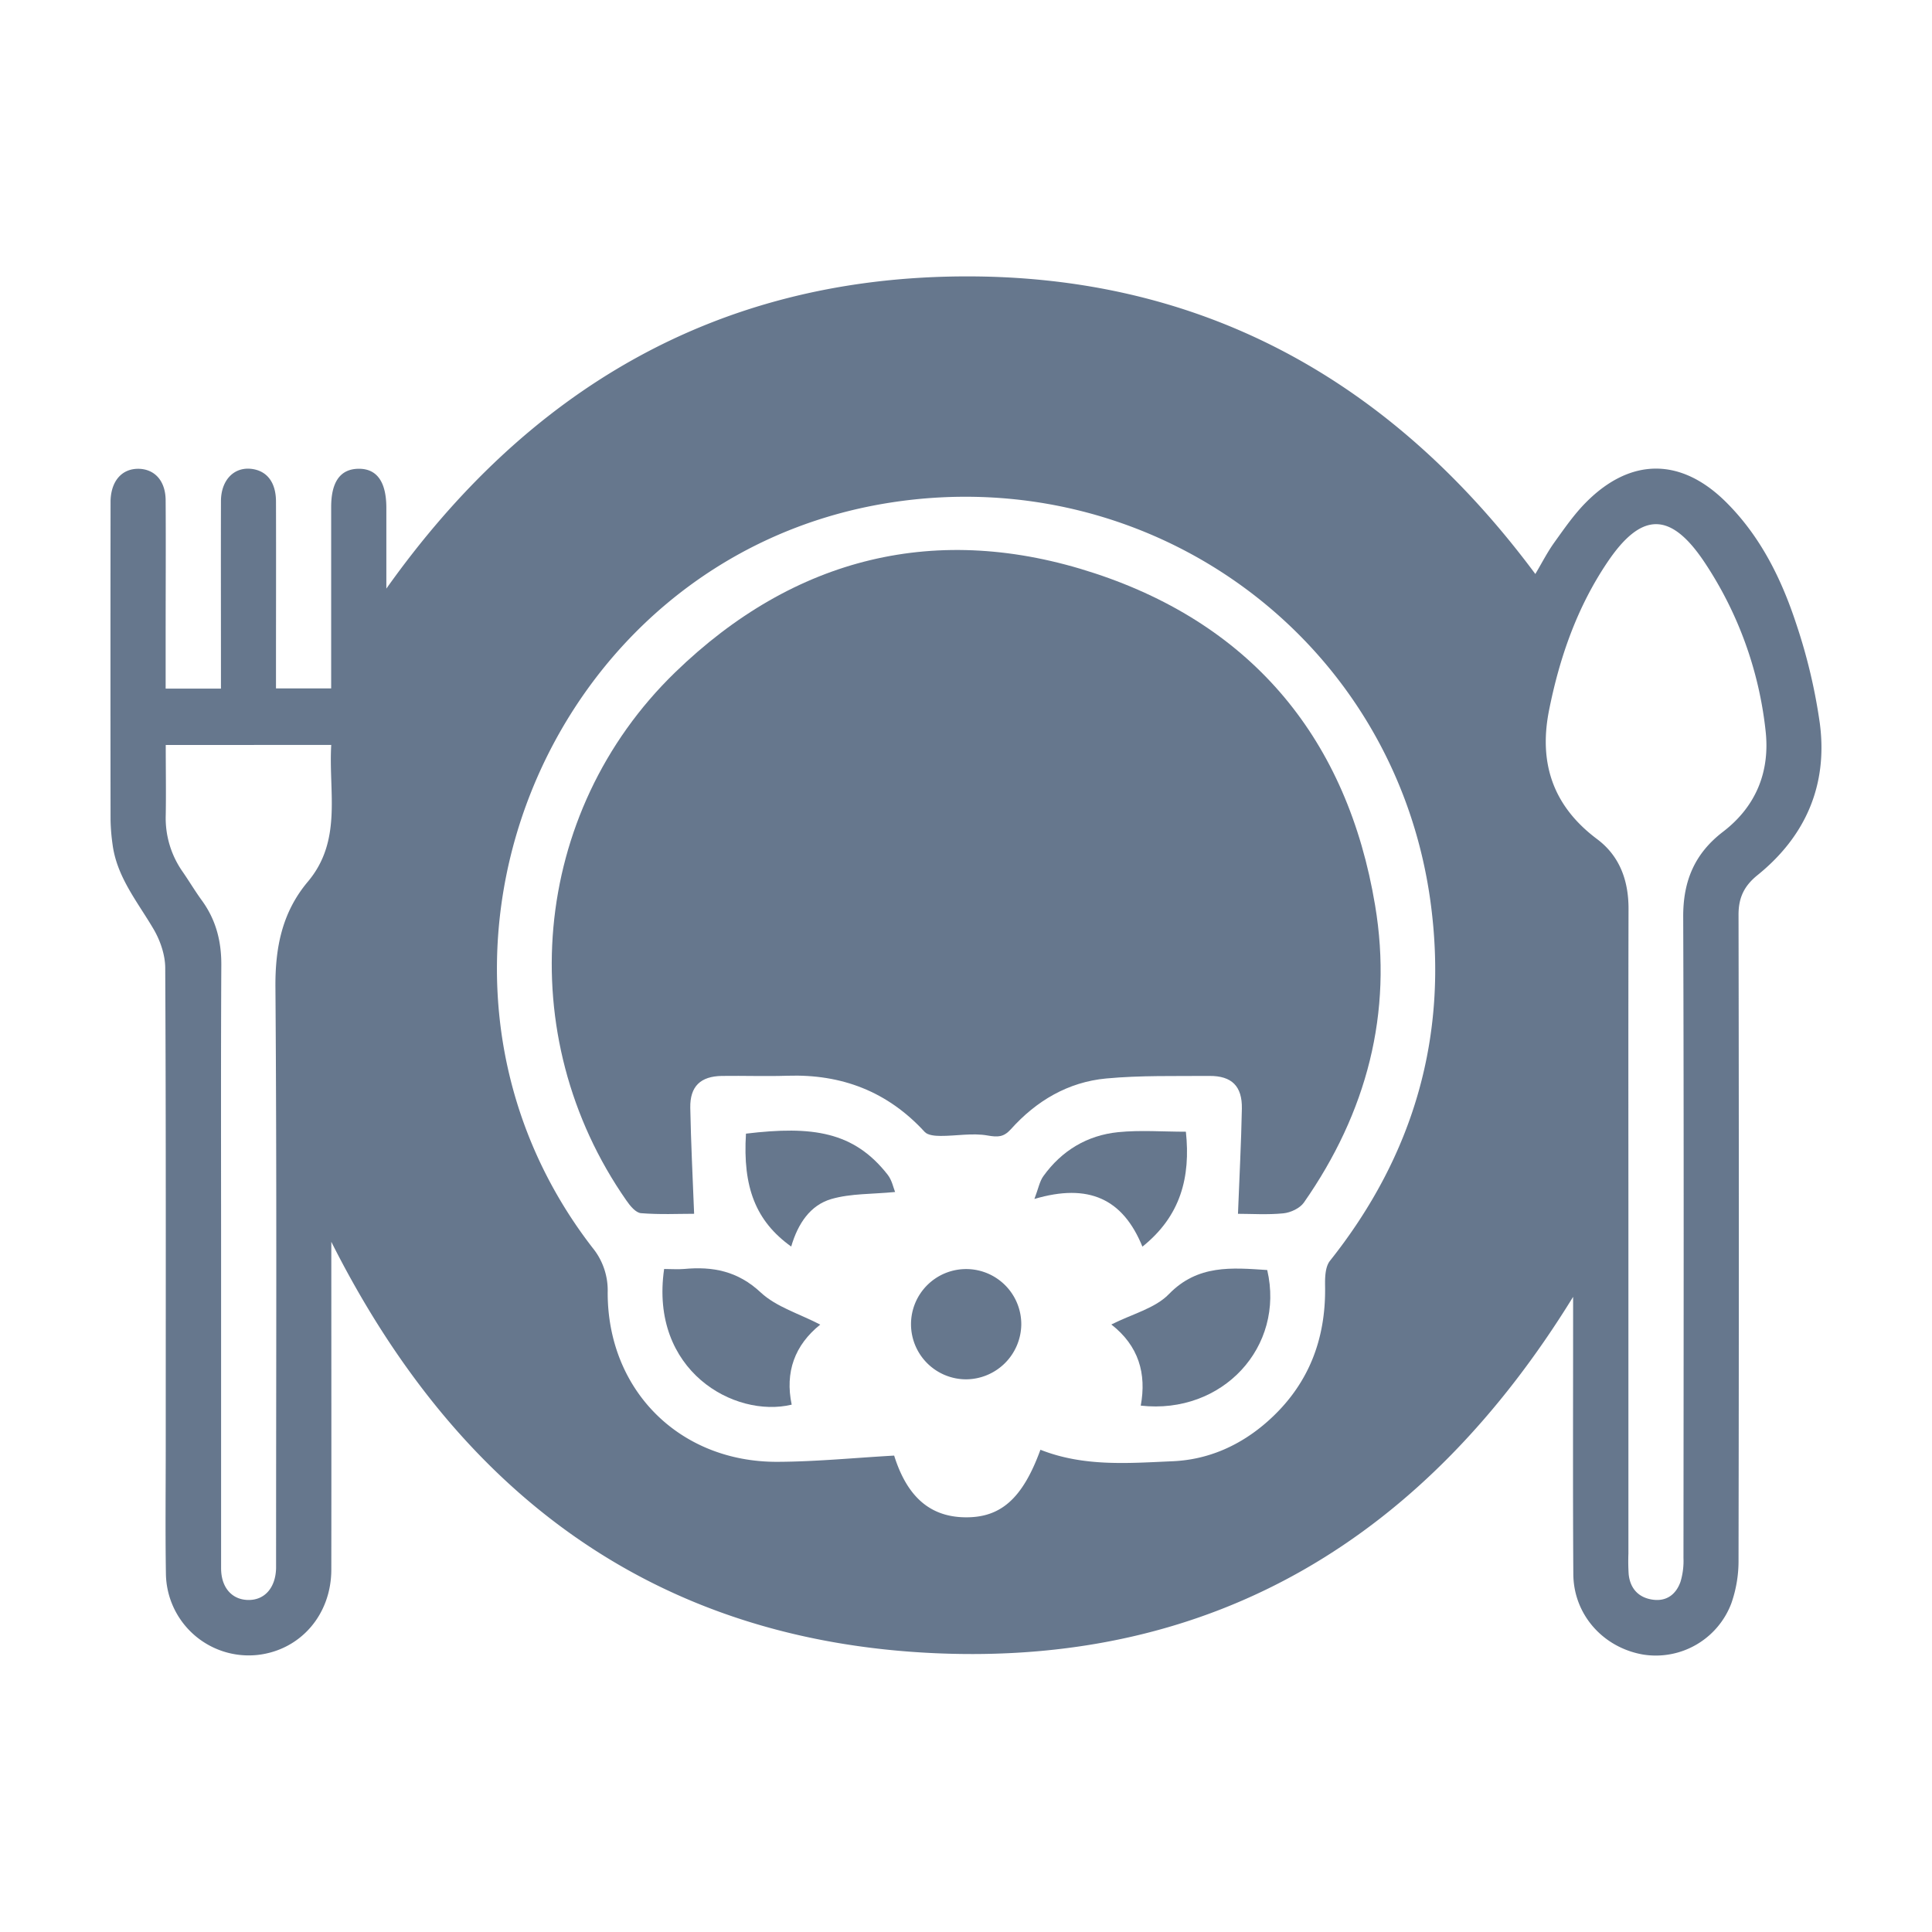 <svg id="Capa_1" data-name="Capa 1" xmlns="http://www.w3.org/2000/svg" viewBox="0 0 800 800"><defs><style>.cls-1{opacity:0.60;}.cls-2{fill:#001c41;}</style></defs><title>banquete</title><g class="cls-1"><path class="cls-2" d="M137.19,514.21c0,46.22.06,91,0,135.7,0,18.77-12.87,33.42-30.59,35.37A34.29,34.29,0,0,1,68.7,651.54c-.28-17.61-.07-35.23-.07-52.84,0-65.94.12-131.88-.21-197.81,0-5.53-2.12-11.63-5-16.45-6.63-11.23-15.14-21.45-16.84-35a82.71,82.71,0,0,1-.8-9.93q-.08-65.34,0-130.69c0-.47,0-.95,0-1.43C46,199.1,50.51,194,57.46,194.12c6.7.16,11.09,5.1,11.13,13.06.11,18.57,0,37.13,0,55.7v22.27H91.49v-7.56c0-23.33-.06-46.66,0-70,0-8.86,5.49-14.41,12.85-13.41,6.27.85,9.92,5.62,9.94,13.48.07,23.09,0,46.18,0,69.27v8.13h22.85v-7.27q0-33.92,0-67.84c0-10.42,3.78-15.71,11.23-15.84,7.67-.14,11.61,5.35,11.62,16.19v33.43c58.45-82.31,136.19-128.06,236.53-129.26S575.9,157.11,635.75,237.68c2.74-4.63,5-9.06,7.82-13,4.15-5.78,8.24-11.73,13.24-16.74,18.41-18.5,39.2-18.49,57.72-.21,14.41,14.23,23.17,32,29.33,50.83a229.87,229.87,0,0,1,9.67,40.82c3.4,25.52-5.76,46.82-25.79,63-5.53,4.47-7.86,9.31-7.85,16.41q.25,133.53,0,267.07a53,53,0,0,1-3,18.1,33.43,33.43,0,0,1-36.55,21.15c-16.54-2.88-28.74-16.54-28.86-33.26-.23-35.23-.08-70.46-.09-105.69V537c-61,99.11-147.92,152.71-264.08,147.56S189.61,618.42,137.19,514.21Zm293.63,86.1c18,7.12,36.5,5.55,54.73,4.76,14.88-.64,28.15-6.58,39.39-16.54,16.73-14.85,24.1-33.67,23.75-55.87-.06-3.55,0-8,2-10.56,34.86-43.83,49.22-93.64,41.62-148.91-14.93-108.65-115.41-182.2-224.09-165C225.17,230.85,156.81,402.06,245.3,516.6a27.89,27.89,0,0,1,6.33,18.55c-.08,40.49,29.75,70.34,70.35,70.16,16-.07,31.92-1.66,48.27-2.58,5.27,16.8,14.63,25.31,29.23,25.55C414.33,628.54,423.42,620.59,430.82,600.31Zm243.47-89.09V643.31a84,84,0,0,0,.11,8.55c.62,5.94,4.09,9.68,9.91,10.52s9.74-2.24,11.56-7.44a29.87,29.87,0,0,0,1.22-9.78c.06-88.53.2-177.07-.11-265.59-.05-14.77,4.73-26.15,16.49-35.16,13.75-10.53,19.58-25.09,17.59-42.1a156.22,156.22,0,0,0-25.4-69.7c-14-20.86-26-20.72-40.09.23-12.53,18.6-19.78,39.38-24.14,61.26s1.64,39.71,19.91,53.37c9.34,7,13,17.1,13,28.81C674.22,421.26,674.29,466.24,674.29,511.22ZM68.63,308.48c0,10.1.16,19.57,0,29a38.64,38.64,0,0,0,7,23.49c2.7,3.91,5.13,8,7.93,11.85,5.83,8,8.13,16.84,8.08,26.75-.21,40.2-.09,80.41-.09,120.62q0,64.57,0,129.18c0,7.94,4.4,12.93,11,13.14,6.93.22,11.56-4.94,11.77-13.18,0-1.9,0-3.8,0-5.7,0-78.28.32-156.55-.27-234.82-.13-16.49,2.77-31.06,13.42-43.72,14.4-17.11,8.51-37.26,9.69-56.63Z"/><path class="cls-2" d="M512.62,502.61c.58-15.14,1.34-29.32,1.61-43.52.18-9.33-4.18-13.64-13.47-13.57-14.26.11-28.6-.27-42.76,1.06-15.71,1.47-28.87,9.24-39.41,21-3,3.31-5.38,3.35-9.68,2.6-6.28-1.11-13,.21-19.48.18-2.22,0-5.25-.26-6.53-1.65-15.33-16.72-34.34-24-56.81-23.27-9,.29-18.09-.05-27.13.08-8.88.12-13.29,4.31-13.13,13.19.27,14.43,1,28.85,1.59,43.89-6.44,0-14.26.38-22-.25-2.15-.17-4.5-3-6-5.19-47.64-68.21-39.8-160.64,20.14-218.75,49.31-47.82,108.57-62.52,173.8-41C519.1,259.07,558,306.61,569.39,374.83c7.49,44.64-3.55,86-29.46,123.1-1.65,2.38-5.48,4.17-8.47,4.48C524.89,503.07,518.21,502.61,512.62,502.61Z"/><path class="cls-2" d="M275,525.46c3,0,5.62.21,8.2,0,11.95-1.12,22.27.82,31.81,9.73,6.44,6,15.92,8.77,24.63,13.3C329.05,557,325,568.17,327.82,581.64,304.11,587.31,268.9,567.62,275,525.46Z"/><path class="cls-2" d="M460.18,548.44c8.65-4.37,18.08-6.66,23.81-12.55,12-12.37,26.15-10.95,40.74-10,7.41,31.81-18.51,59.94-52.37,56.15C474.81,568.76,471.51,557.29,460.18,548.44Z"/><path class="cls-2" d="M327.62,516.17c-14.7-10.52-20.11-24.58-18.73-46.75,27.65-3.33,44.72-.82,58.67,17,1.8,2.3,2.4,5.53,3.08,7.16-9.49.93-18.29.58-26.33,2.89C335.51,499,330.4,506.66,327.62,516.17Z"/><path class="cls-2" d="M428.33,496.46c1.63-4.28,2.13-7.27,3.72-9.47,7.62-10.57,18.14-16.9,31-18.19,9.12-.91,18.4-.18,28-.18,2,18.82-2.15,34.92-18,47.59C465,496.43,450.83,489.81,428.33,496.46Z"/><path class="cls-2" d="M400,571.15a22.83,22.83,0,1,1,22.89-22.58A23,23,0,0,1,400,571.15Z"/></g></svg>